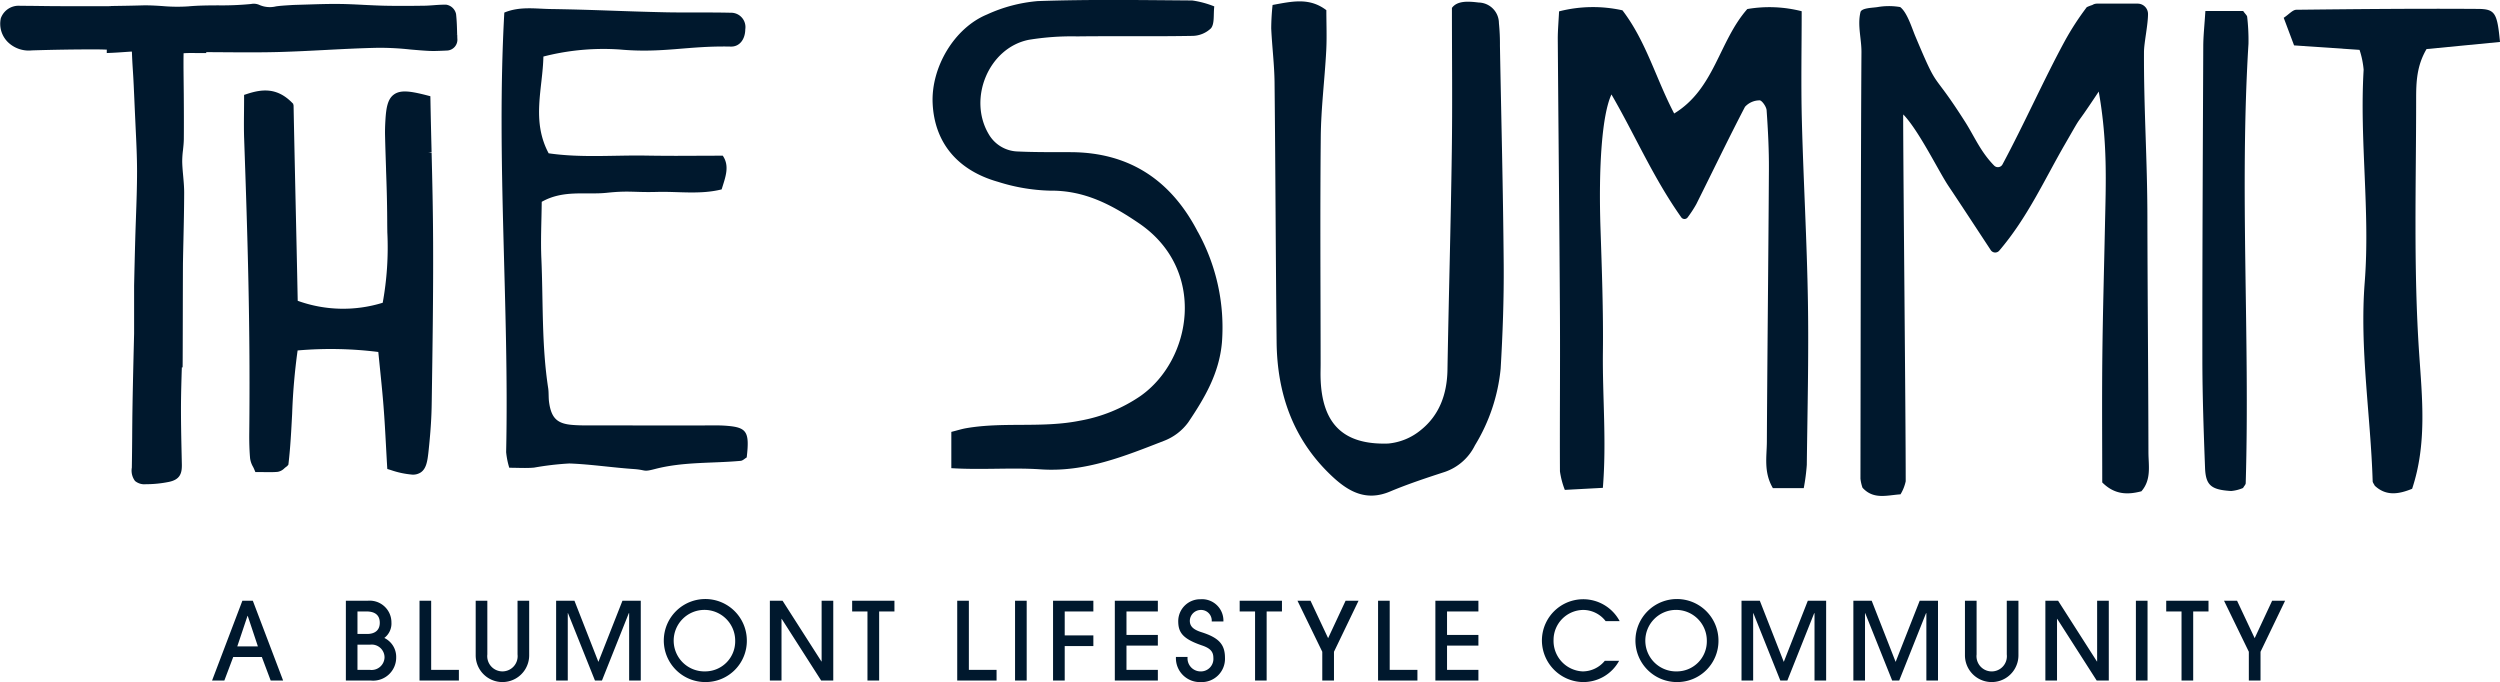 <svg xmlns="http://www.w3.org/2000/svg" xmlns:xlink="http://www.w3.org/1999/xlink" width="366.534" height="100" viewBox="0 0 366.534 100">
  <defs>
    <clipPath id="clip-path">
      <rect id="Rectangle_232" data-name="Rectangle 232" width="366.534" height="72.709" fill="#00182d"/>
    </clipPath>
  </defs>
  <g id="Group_3492" data-name="Group 3492" transform="translate(4592.715 3201)">
    <g id="Group_3471" data-name="Group 3471" transform="translate(-4592.715 -3201)">
      <g id="Group_3470" data-name="Group 3470" transform="translate(0 0)">
        <g id="Group_3469" data-name="Group 3469" clip-path="url(#clip-path)">
          <path id="Path_8982" data-name="Path 8982" d="M205.413,1.665c.158-.661,1.83-.639,2.523-.761a9.751,9.751,0,0,1,3.312,0c1.025.792,1.7,3.044,2.209,4.258,3.585,8.536,2.207,4.552,7.319,12.588,1.359,2.137,2.249,4.367,4.249,6.4a.765.765,0,0,0,1.217-.173c3.19-5.946,6.121-12.55,9.14-18.1A40.338,40.338,0,0,1,238.6.919,6.5,6.5,0,0,1,239.42.6,1.279,1.279,0,0,1,240.1.4h5.969a1.522,1.522,0,0,1,1.511,1.518c0,1.6-.587,4.245-.592,5.582-.032,8.44.482,15.571.5,24.01.021,11.548.133,23.1.154,34.646,0,1.946.469,4.023-1.033,5.742-2.015.529-3.927.517-5.74-1.3,0-6-.053-12.191.013-18.382.069-6.436.254-12.871.388-19.306.126-6.082.41-12.172-.916-19.619-4.237,6.4-1.816,2.28-4.989,7.784-2.991,5.186-5.493,10.746-9.61,15.557a.78.78,0,0,1-1.231-.092c-2.217-3.368-4.192-6.4-6.2-9.4-1.42-2.118-4.322-8.1-6.625-10.492-.008.143-.019.287-.017.429.025,10.434.37,42.918.372,53.351a6.209,6.209,0,0,1-.761,1.915c-1.986.13-3.959.814-5.574-.971a6.113,6.113,0,0,1-.3-1.32c.027-14.652.044-47.877.147-62.529.013-1.975-.608-3.933-.147-5.856" transform="translate(67.349 0.132)" fill="#00182d"/>
          <path id="Path_8983" data-name="Path 8983" d="M263.217,6.994l-9.6-.657c-.485-1.29-.993-2.643-1.519-4.044.778-.515,1.311-1.173,1.851-1.179,8.876-.1,17.753-.186,26.629-.124,2.547.017,2.813.618,3.23,4.845L273.038,6.878c-1.468,2.5-1.523,4.927-1.523,7.359,0,12.426-.4,24.839.441,37.28.44,6.505,1.165,13.248-1.031,19.829-1.94.788-3.8,1.12-5.475-.449-.132-.267-.3-.456-.309-.649-.3-9.731-1.927-19.443-1.167-29.17.813-10.421-.772-20.784-.158-31.177a12.768,12.768,0,0,0-.6-2.907" transform="translate(82.725 0.317)" fill="#00182d"/>
          <path id="Path_8984" data-name="Path 8984" d="M243.565,1.215H249.1c.344.486.571.659.586.849a29.7,29.7,0,0,1,.194,3.954c-1.323,21.469.227,42.956-.406,64.43-.005.2-.209.384-.393.7a5.676,5.676,0,0,1-1.745.441c-2.939-.178-3.731-.835-3.825-3.416-.2-5.311-.387-10.626-.391-15.94-.011-15.29.066-30.58.131-45.871.007-1.515.178-3.031.311-5.149" transform="translate(79.778 0.398)" fill="#00182d"/>
          <path id="Path_8985" data-name="Path 8985" d="M88.409,62.13c-1.226-.1-2.465-.052-3.7-.053-5.99,0-9.325,0-15.316-.005-1.234,0-2.472.027-3.7-.077-2.2-.185-3.033-1.027-3.358-3.3-.1-.695-.032-1.414-.138-2.108-.967-6.289-.721-12.641-.995-18.966-.12-2.773.027-5.557.052-8.331,3.19-1.8,6.461-1,9.531-1.323,3.312-.352,4.034-.035,7.379-.128,3.136-.086,6.311.417,9.467-.371.551-1.785,1.217-3.4.167-4.941-4.826,0-6.739.057-11.305-.016-4.716-.074-9.459.356-14.224-.335C59.721,17.4,61.394,12.753,61.5,7.99A35.279,35.279,0,0,1,72.7,6.958c6.331.572,9.964-.567,16.284-.428,1.3.028,2.1-1.094,2.113-2.529a2.106,2.106,0,0,0-2.153-2.433c-3.17-.078-6.345,0-9.515-.066-6.505-.139-10.354-.381-16.861-.479-2.234-.033-4.542-.422-6.8.523-1.2,21.578.733,43.008.268,64.443a11.726,11.726,0,0,0,.458,2.29c1.264,0,2.453.084,3.626-.019a43.165,43.165,0,0,1,5.181-.608c3.145.114,6.274.6,9.417.814,1.93.134,1.324.47,3.133,0,4.158-1.086,8.383-.814,12.571-1.2.308-.028.591-.327.886-.5.433-3.732.04-4.4-2.9-4.635" transform="translate(18.171 0.3)" fill="#00182d"/>
          <path id="Path_8986" data-name="Path 8986" d="M141.845,34.018c-3.894-7.544-9.976-11.665-18.607-11.708-2.59-.013-5.182.023-7.767-.1a5.078,5.078,0,0,1-4.283-2.525c-3.113-5.218-.008-12.682,5.87-13.849a38.978,38.978,0,0,1,7.084-.5c5.61-.068,11.221.028,16.83-.074a4.006,4.006,0,0,0,2.8-1.122c.541-.689.332-1.968.476-3.2a13.821,13.821,0,0,0-3.234-.871c-7.552-.057-15.11-.175-22.654.092a22.237,22.237,0,0,0-7.438,1.966c-4.82,1.99-8.211,7.784-7.964,13.036.267,5.691,3.579,9.8,9.6,11.5a27.345,27.345,0,0,0,7.6,1.29c5.054-.057,9.039,2.047,13.074,4.8,9.961,6.8,7.782,19.989.177,25.321a22.748,22.748,0,0,1-8.881,3.609c-5.528,1.108-11.16.139-16.675,1.1-.615.108-1.215.3-2.156.538v5.319c4.553.283,8.853-.117,13.113.174,6.5.444,12.284-1.932,18.1-4.194a7.9,7.9,0,0,0,3.533-2.717c2.389-3.553,4.536-7.163,4.931-11.72a28.972,28.972,0,0,0-3.522-16.169" transform="translate(33.781 0)" fill="#00182d"/>
          <path id="Path_8987" data-name="Path 8987" d="M53.941,19.067h0l.5-.012c-.058-2.409-.12-4.9-.17-7.687l-.011-.539-.523-.135c-2.44-.627-3.857-.818-4.828-.11-.89.651-1.129,1.874-1.24,3.769-.049.833-.066,1.523-.053,2.17.041,1.913.1,3.469.147,4.969l0,.138c.08,2.261.154,4.395.17,7.371,0,.586.009,1.173.017,1.768a45.317,45.317,0,0,1-.676,10.34,19.6,19.6,0,0,1-12.462-.286c-.1-5.178-.206-9.792-.307-14.365-.1-4.6-.2-9.15-.3-14.263l-.062-.259L34,11.791c-2.246-2.291-4.48-1.986-6.56-1.315l-.49.159v.517c0,.671-.007,1.323-.012,1.962-.013,1.359-.025,2.643.021,3.965.507,14.352.915,27.5.749,43.08-.015,1.442.024,2.64.122,3.763a3.422,3.422,0,0,0,.44,1.255c.054.108.108.211.151.316l.182.438h.474c.278,0,.547,0,.867.011.66.007,1.28.017,1.918-.039a1.809,1.809,0,0,0,1-.527,4.651,4.651,0,0,1,.386-.3l.194-.223.027-.222c.279-2.387.4-4.844.527-7.242a89.934,89.934,0,0,1,.8-9.286,56,56,0,0,1,11.831.223l.235,2.326c.2,1.955.389,3.805.534,5.669.15,1.906.254,3.806.365,5.87q.074,1.365.155,2.79l.031.5.478.143a12.85,12.85,0,0,0,3.221.687,2.087,2.087,0,0,0,1.2-.323c.809-.539.987-1.638,1.137-3.016.291-2.691.441-4.889.471-6.917l.009-.554c.114-7.618.234-15.494.2-23.244-.02-4.913-.117-8.9-.22-13.129Z" transform="translate(8.837 3.278)" fill="#00182d"/>
          <path id="Path_8988" data-name="Path 8988" d="M66.525,4.982h0l.5-.015c-.023-.993-.046-2.023-.159-3.039A1.754,1.754,0,0,0,65.422.551c-.607-.012-1.2.027-1.867.078-.44.033-.9.066-1.34.073-1.46.021-3.655.049-5.869,0-.976-.024-1.971-.073-2.98-.122C52.2.519,51,.46,49.812.445c-1.646-.02-3.323.039-4.8.084L43.5.574c-.61.017-1.226.062-1.821.1L41.357.7c-.268.019-.537.052-.873.094A3.79,3.79,0,0,1,38.059.6a2.012,2.012,0,0,0-1.246-.15,44.414,44.414,0,0,1-4.852.2C30.527.657,29.045.665,27.577.8a24.579,24.579,0,0,1-3.74-.045C22.853.689,21.832.626,20.8.656c-1.631.048-3.23.07-4.5.089l-.13.023q-3.749.012-7.5,0C7.825.766,6.981.756,6.135.745l-.6-.008C4.683.727,3.833.717,2.971.716A2.762,2.762,0,0,0,.118,2.55,3.786,3.786,0,0,0,1.147,6.031,4.39,4.39,0,0,0,4.683,7.252c3.246-.1,6.252-.146,9.183-.147.608,0,1.21.016,1.789.036v.5l.741-.033c.592-.025,1.187-.066,1.9-.117l.9-.062c.062,0,.108,0,.133-.007a1.229,1.229,0,0,1,.015.153c.074,2.049.169,2.769.263,4.866q.088,1.887.169,3.773l.109,2.357c.1,2.084.207,4.239.209,6.378,0,2.286-.081,4.611-.162,6.863l-.007.2c-.036,1.023-.073,2.047-.1,3.069q-.09,3.325-.162,6.663l0,7.019-.066,2.654c-.062,2.631-.124,5.259-.167,7.89-.025,1.457-.037,2.914-.048,4.372v.17c-.012,1.526-.025,3.052-.053,4.579a2.537,2.537,0,0,0,.469,1.956,2.156,2.156,0,0,0,1.623.469l.295,0a17.084,17.084,0,0,0,3.045-.336c1.619-.337,1.927-1.226,1.9-2.55l-.036-1.68c-.052-2.32-.1-4.719-.09-7.1.012-1.816.068-3.663.124-5.455h.113l.008-.7c.007-.554.013-3.364.019-6.341.007-3.642.016-7.771.028-8.448q.03-1.654.069-3.311c.05-2.233.1-4.542.106-6.816,0-.83-.074-1.659-.149-2.485-.062-.687-.128-1.4-.138-2.094a13.621,13.621,0,0,1,.116-1.68c.056-.526.114-1.07.12-1.61.02-2.191.007-4.417-.008-6.574l-.027-2.509c-.011-1.152-.021-2.339,0-3.494.607-.041,1.229-.036,1.874-.028l1.446.005V7.511q1.4,0,2.8.015c2.6.017,5.277.036,7.945-.039,2.245-.064,4.525-.181,6.8-.3,2.514-.13,5.113-.266,7.666-.316a41.377,41.377,0,0,1,4.641.243l.126.012c.831.072,1.688.147,2.534.193.734.043,1.47.012,2.227-.02l.5-.023a1.592,1.592,0,0,0,1.575-1.785l-.012-.521ZM60.243,6.629Z" transform="translate(0 0.136)" fill="#00182d"/>
          <path id="Path_8989" data-name="Path 8989" d="M148.416,1.445c0,2,.088,3.992-.019,5.97-.226,4.209-.761,8.41-.8,12.617-.109,11.534-.025,21.74-.02,33.275,0,.667-.025,1.335-.008,2,.17,6.722,3.261,9.888,9.908,9.674a8.777,8.777,0,0,0,4.776-1.967c2.752-2.193,3.86-5.307,3.921-8.837.19-11.113.481-20.9.636-32.008.1-6.874.017-13.753.017-21.058.782-1.074,2.369-.98,3.917-.79a3.029,3.029,0,0,1,2.972,3.019,30.091,30.091,0,0,1,.151,3.323c.2,11.113.461,20.9.551,32.01.04,5.107-.146,10.223-.446,15.323A26.444,26.444,0,0,1,170.2,65.245a7.7,7.7,0,0,1-4.374,3.881c-2.727.89-5.461,1.79-8.1,2.9-3.441,1.44-6.009.046-8.42-2.2-5.722-5.334-8.1-12.078-8.183-19.726-.137-13.114-.163-24.9-.3-38.015-.028-2.66-.369-5.315-.49-7.977a34.1,34.1,0,0,1,.2-3.429c2.874-.527,5.406-1.129,7.89.77" transform="translate(46.045 0.049)" fill="#00182d"/>
          <path id="Path_8990" data-name="Path 8990" d="M178.576,71.269l-5.58.3a12.156,12.156,0,0,1-.715-2.721c-.038-7.553.041-15.106,0-22.659-.077-13.548-.22-27.1-.317-40.645-.009-1.288.114-2.579.189-4.132a19.958,19.958,0,0,1,9.292-.154c3.488,4.562,4.9,10.013,7.584,15.128,5.937-3.618,6.53-10.547,10.721-15.315a19.123,19.123,0,0,1,7.973.32c0,5.429-.11,10.7.025,15.971.228,8.873.748,17.741.89,26.616.129,7.974-.069,15.955-.165,23.932a29.8,29.8,0,0,1-.446,3.4H203.5c-1.373-2.339-.894-4.607-.882-6.782.07-13.323.226-26.645.3-39.969.016-2.882-.135-5.771-.336-8.648-.037-.535-.711-1.476-1.035-1.452a2.911,2.911,0,0,0-2.137.951c-2.458,4.714-4.757,9.511-7.137,14.267a16.962,16.962,0,0,1-1.263,1.934.576.576,0,0,1-.934.008c-4.156-5.876-6.8-12.1-10.243-18.026-1.377,2.959-1.915,10.526-1.6,19.817.2,5.99.416,11.983.347,17.975-.076,6.505.552,13.022-.007,19.89" transform="translate(56.428 0.255)" fill="#00182d"/>
        </g>
      </g>
      <path id="Path_1535" data-name="Path 1535" d="M531.915,549.012v-4.221l3.6-7.478h-1.9l-2.559,5.485-2.579-5.485h-1.911l3.635,7.478v4.221Zm-9.872,0V538.879h2.245v-1.567h-6.2v1.567h2.245v10.132Zm-6.693-11.7h-1.707v11.7h1.707Zm-5.681,11.7v-11.7h-1.71v8.9h-.031l-5.69-8.9h-1.867v11.7h1.707v-9.042h.031l5.788,9.042Zm-14.956-3.826a2.228,2.228,0,1,1-4.426,0v-7.873H488.58v8a3.921,3.921,0,0,0,7.842,0v-8h-1.71Zm-10.085,3.826v-11.7h-2.685l-3.526,8.964-3.509-8.964H472.22v11.7h1.707v-9.88h.031l3.952,9.88h1.029l3.935-9.88h.048v9.88Zm-16.4,0v-11.7h-2.688l-3.523,8.964-3.512-8.964h-2.685v11.7h1.707v-9.88h.031l3.952,9.88h1.029l3.935-9.88h.048v9.88Zm-15.786-5.928a6.087,6.087,0,1,0-6.183,6.149,6.042,6.042,0,0,0,6.183-6.149m-6.088,4.585a4.509,4.509,0,1,1,4.381-4.476,4.4,4.4,0,0,1-4.381,4.476m-10.581-1.55a4.19,4.19,0,0,1-3.257,1.55,4.473,4.473,0,0,1-4.252-4.616,4.4,4.4,0,0,1,4.347-4.395A4.173,4.173,0,0,1,435.9,540.3h2.057a6.055,6.055,0,0,0-11.4,2.909,6.125,6.125,0,0,0,5.911,6.023,5.98,5.98,0,0,0,5.407-3.114Zm-18.527,2.892v-1.564h-4.6v-3.557h4.6v-1.567h-4.6v-3.445h4.6v-1.567h-6.309v11.7Zm-8.941,0v-1.564h-4.064V537.312h-1.707v11.7Zm-12.234,0v-4.221l3.6-7.478h-1.9l-2.559,5.485-2.579-5.485h-1.912l3.635,7.478v4.221Zm-9.872,0V538.879h2.245v-1.567h-6.2v1.567H384.5v10.132Zm-6.34-8.664a3.136,3.136,0,0,0-3.352-3.257,3.221,3.221,0,0,0-3.271,3.2c0,1.659.631,2.607,3.523,3.587,1.25.426,1.629.964,1.629,1.819a1.836,1.836,0,0,1-1.881,1.976,1.919,1.919,0,0,1-1.9-2.119h-1.707a3.508,3.508,0,0,0,3.6,3.683,3.417,3.417,0,0,0,3.59-3.54c0-2.024-.933-2.974-3.464-3.781-1.138-.361-1.69-.835-1.69-1.659a1.628,1.628,0,0,1,1.564-1.595,1.564,1.564,0,0,1,1.645,1.69Zm-9.611,8.664v-1.564h-4.6v-3.557h4.6v-1.567h-4.6v-3.445h4.6v-1.567h-6.309v11.7Zm-13.655,0v-5.059h4.2v-1.564h-4.2v-3.509h4.2v-1.567h-5.911v11.7Zm-5.575-11.7h-1.707v11.7h1.707Zm-4.417,11.7v-1.564H342.54V537.312h-1.707v11.7Zm-17.215,0V538.879h2.242v-1.567h-6.2v1.567h2.245v10.132Zm-6.727,0v-11.7h-1.707v8.9h-.031l-5.693-8.9h-1.864v11.7h1.707v-9.042h.031l5.785,9.042Zm-12.672-5.928a6.087,6.087,0,1,0-6.183,6.149,6.042,6.042,0,0,0,6.183-6.149m-6.088,4.585a4.509,4.509,0,1,1,4.381-4.476,4.4,4.4,0,0,1-4.381,4.476m-9.462,1.343v-11.7h-2.688l-3.526,8.964-3.509-8.964h-2.688v11.7h1.707v-9.88h.034l3.952,9.88h1.026l3.938-9.88h.048v9.88Zm-18.067-3.826a2.229,2.229,0,1,1-4.429,0v-7.873h-1.707v8a3.921,3.921,0,0,0,7.842,0v-8h-1.707Zm-8.6,3.826v-1.564h-4.064V537.312h-1.707v11.7Zm-14.869-1.564v-3.7h1.881a1.883,1.883,0,0,1,2.088,1.864,1.9,1.9,0,0,1-2.136,1.836Zm0-5.267v-3.3h1.312c1.25,0,1.959.535,1.959,1.659,0,1.091-.709,1.642-1.864,1.642Zm1.976,6.831a3.381,3.381,0,0,0,3.7-3.4,3.07,3.07,0,0,0-1.741-2.845,2.66,2.66,0,0,0,1.045-2.276,3.189,3.189,0,0,0-3.512-3.178H251.2v11.7ZM238.3,544H235.28l1.5-4.474h.031Zm3.7,5.011-4.442-11.7h-1.533l-4.443,11.7h1.8l1.3-3.448h4.2l1.295,3.448Z" transform="translate(-200.491 -449.233)" fill="#00182d"/>
    </g>
  </g>
</svg>
